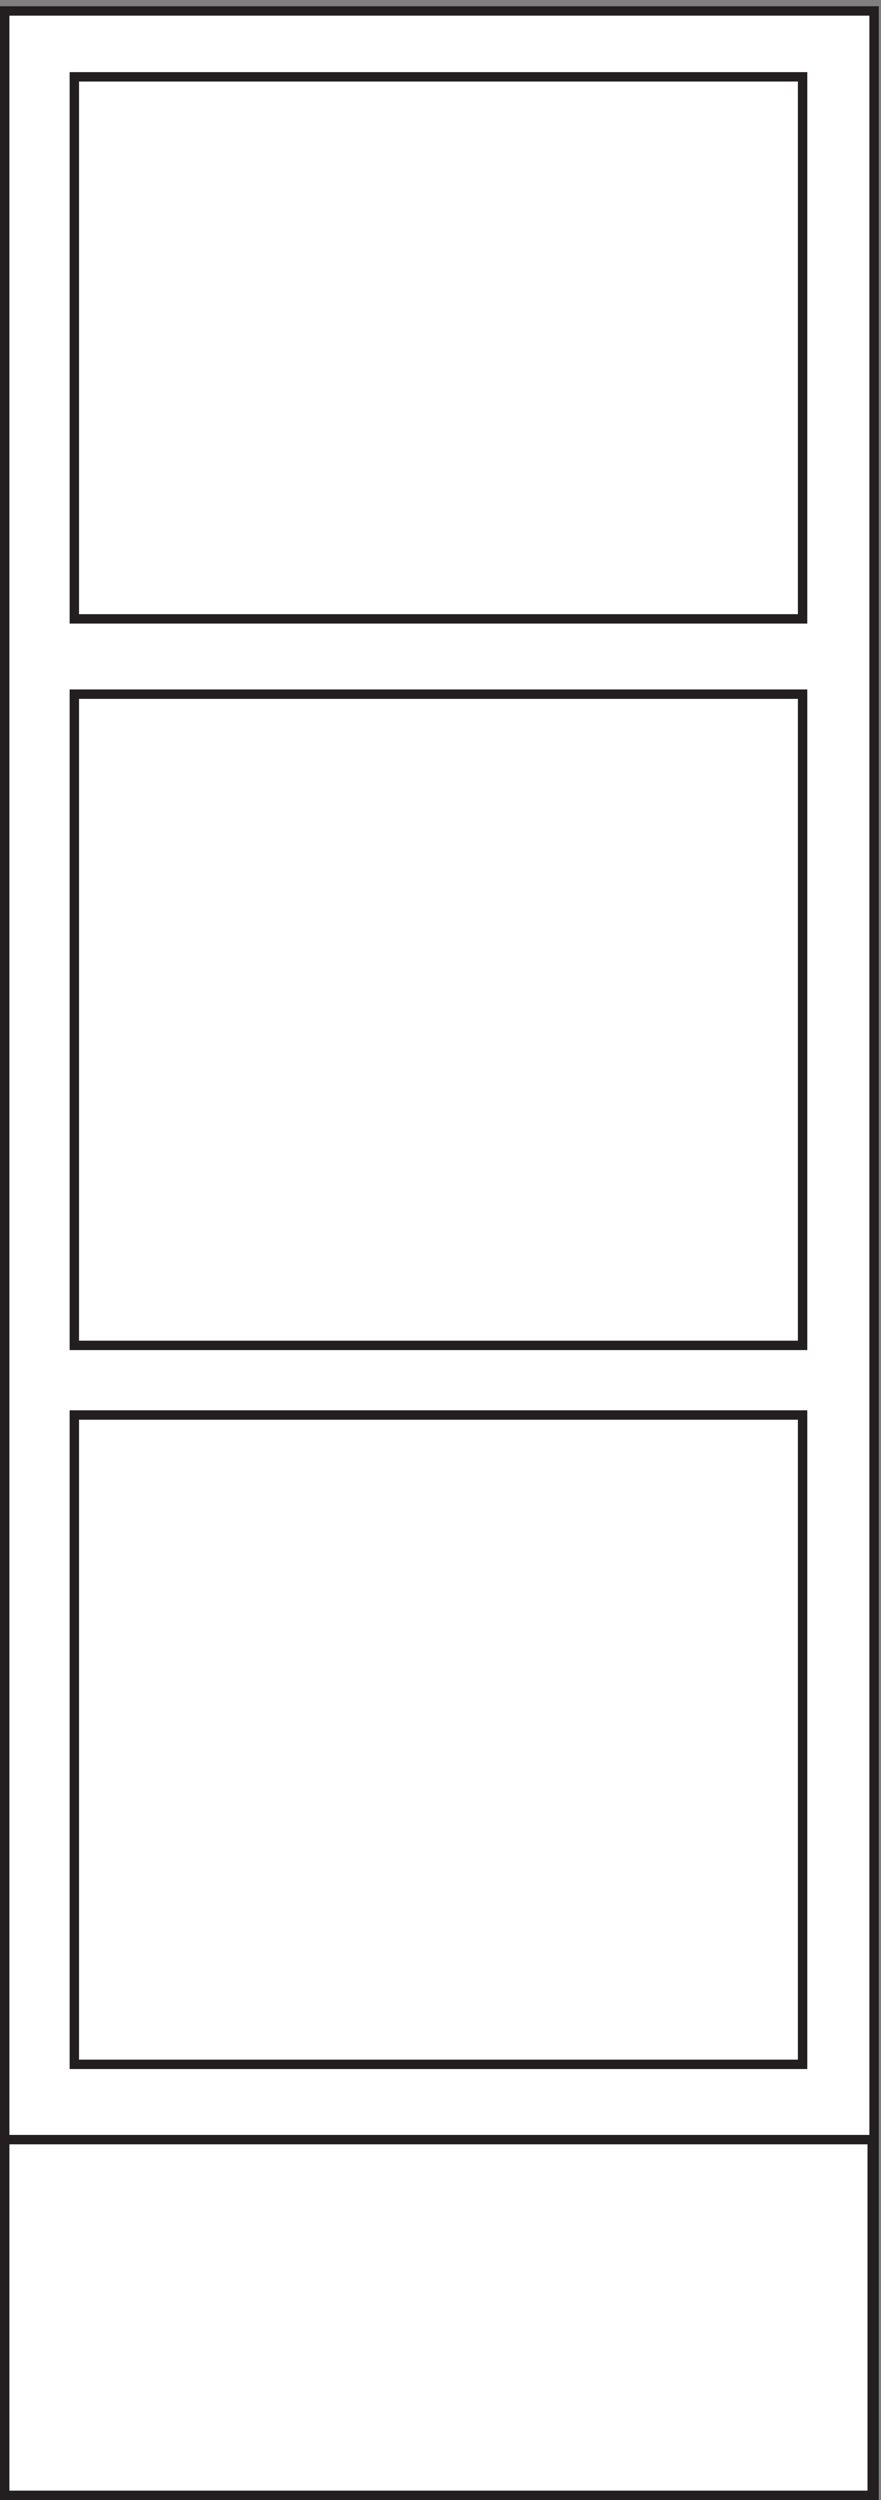 <svg xmlns="http://www.w3.org/2000/svg" xml:space="preserve" width="93.4" height="265"><rect width="100%" height="100%" fill="#808080" stroke="none"/><path d="M3.332 1983.66h693V3.66h-693v1980" style="fill:#fff;fill-opacity:1;fill-rule:evenodd;stroke:none" transform="matrix(.133 0 0 -.133 .056 264.988)"/><path d="M3.332 1983.66h693V3.66h-693Z" style="fill:none;stroke:#231f20;stroke-width:7.5;stroke-linecap:butt;stroke-linejoin:miter;stroke-miterlimit:10;stroke-dasharray:none;stroke-opacity:1" transform="matrix(.133 0 0 -.133 .056 264.988)"/><path d="M3.332 287.164h691.5V3.664H3.332v283.5" style="fill:#fff;fill-opacity:1;fill-rule:evenodd;stroke:none" transform="matrix(.133 0 0 -.133 .056 264.988)"/><path d="M3.332 287.164h691.5V3.664H3.332Z" style="fill:none;stroke:#231f20;stroke-width:7.5;stroke-linecap:butt;stroke-linejoin:miter;stroke-miterlimit:10;stroke-dasharray:none;stroke-opacity:1" transform="matrix(.133 0 0 -.133 .056 264.988)"/><path d="M58.832 864.664h580.5v-517.5h-580.5v517.5" style="fill:#fff;fill-opacity:1;fill-rule:evenodd;stroke:none" transform="matrix(.133 0 0 -.133 .056 264.988)"/><path d="M58.832 864.664h580.5v-517.5h-580.5z" style="fill:none;stroke:#231f20;stroke-width:7.5;stroke-linecap:butt;stroke-linejoin:miter;stroke-miterlimit:10;stroke-dasharray:none;stroke-opacity:1" transform="matrix(.133 0 0 -.133 .056 264.988)"/><path d="M58.832 1439.16h580.5v-519h-580.5v519" style="fill:#fff;fill-opacity:1;fill-rule:evenodd;stroke:none" transform="matrix(.133 0 0 -.133 .056 264.988)"/><path d="M58.832 1439.16h580.5v-519h-580.5z" style="fill:none;stroke:#231f20;stroke-width:7.5;stroke-linecap:butt;stroke-linejoin:miter;stroke-miterlimit:10;stroke-dasharray:none;stroke-opacity:1" transform="matrix(.133 0 0 -.133 .056 264.988)"/><path d="M58.832 1931.16h580.5v-432h-580.5v432" style="fill:#fff;fill-opacity:1;fill-rule:evenodd;stroke:none" transform="matrix(.133 0 0 -.133 .056 264.988)"/><path d="M58.832 1931.16h580.5v-432h-580.5z" style="fill:none;stroke:#231f20;stroke-width:7.5;stroke-linecap:butt;stroke-linejoin:miter;stroke-miterlimit:10;stroke-dasharray:none;stroke-opacity:1" transform="matrix(.133 0 0 -.133 .056 264.988)"/></svg>

